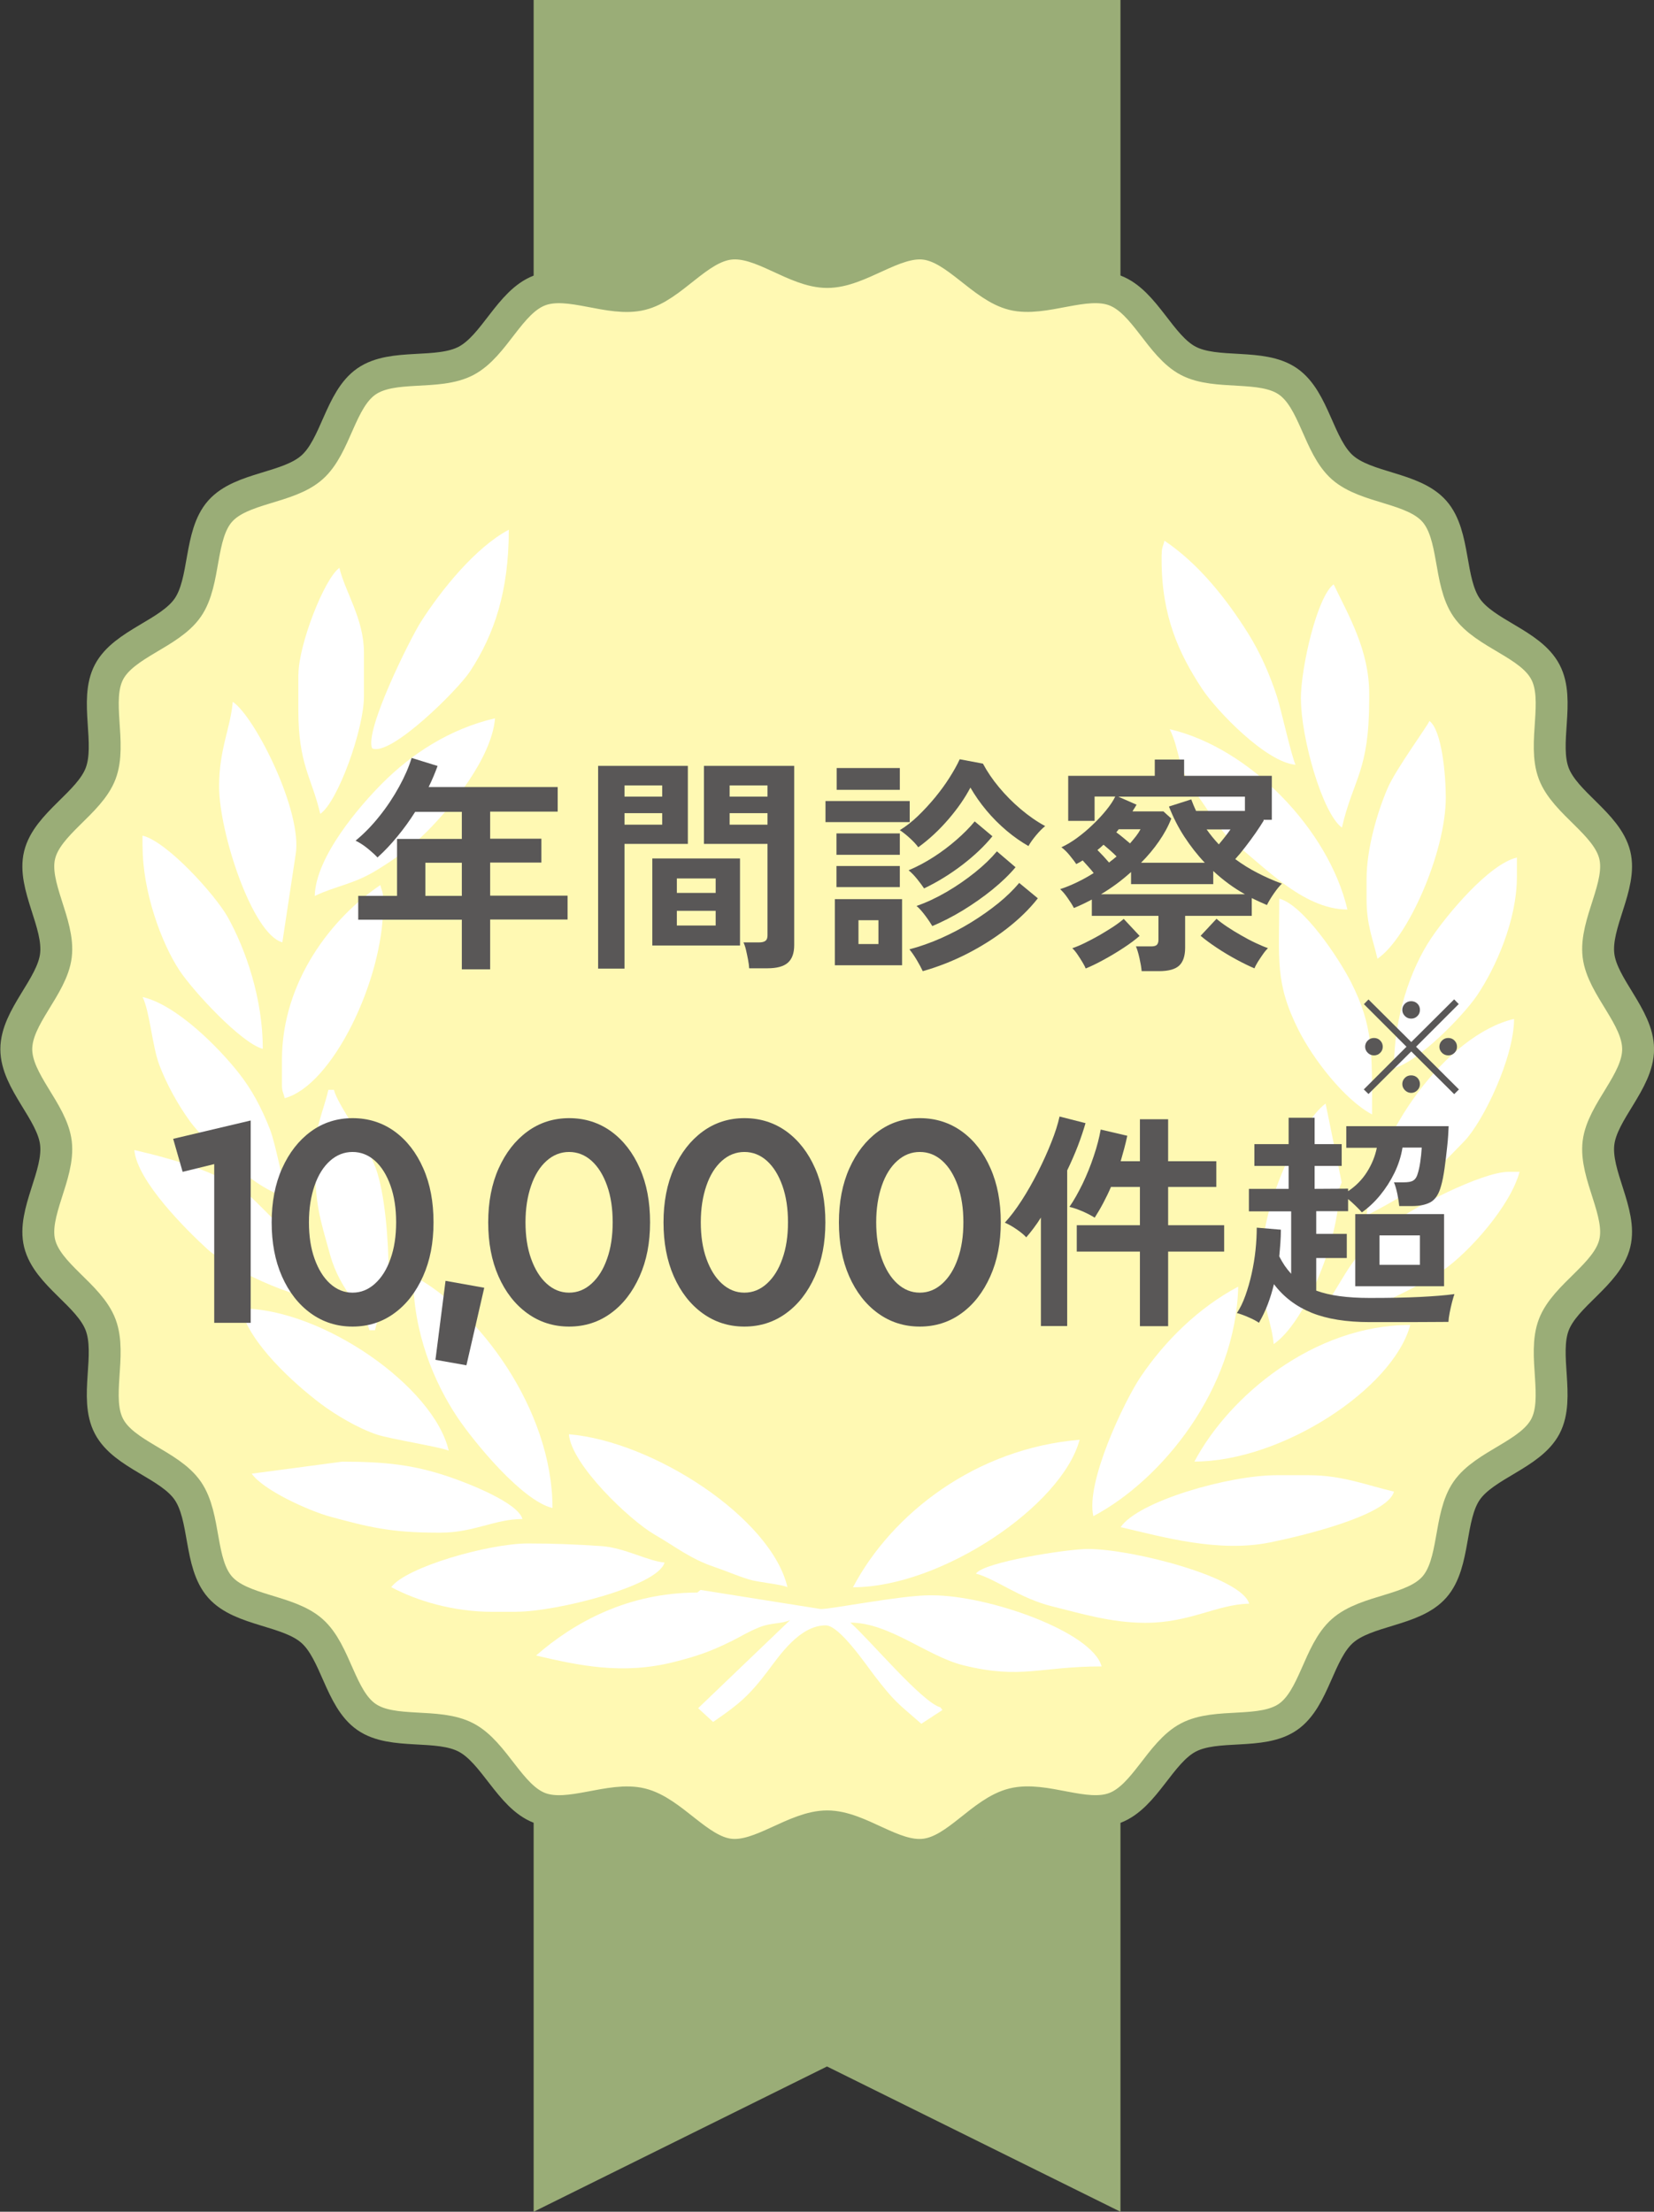 <?xml version="1.0" encoding="UTF-8"?>
<svg id="_レイヤー_2" data-name="レイヤー 2" xmlns="http://www.w3.org/2000/svg" viewBox="0 0 162.38 217.11">
  <rect x="0" y="0" width="162.38" height="217.11" fill="#333333" stroke="none"/>
  <defs>
    <style>
      .cls-1 {
        fill: none;
        stroke: #9aad77;
        stroke-miterlimit: 10;
        stroke-width: 3.13px;
      }

      .cls-2 {
        fill: #595757;
      }

      .cls-2, .cls-3, .cls-4, .cls-5 {
        stroke-width: 0px;
      }

      .cls-3 {
        fill: #fff9b3;
      }

      .cls-4 {
        fill: #fff;
        fill-rule: evenodd;
      }

      .cls-5 {
        fill: #9aad77;
      }
    </style>
  </defs>
  <g id="_レイヤー_1-2" data-name="レイヤー 1">
    <g id="omotesando_awo3">
      <polygon class="cls-5" points="110 217.11 81.19 202.85 52.39 217.11 52.39 0 110 0 110 217.11"/>
      <g>
        <path class="cls-3" d="M160.82,102.99c0,3.18-3.52,6.12-3.89,9.2-.38,3.15,2.34,6.84,1.6,9.86-.75,3.07-4.88,5.08-5.99,8-1.12,2.95.63,7.19-.82,9.96s-5.95,3.75-7.73,6.32-1.1,7.12-3.18,9.47-6.67,2.21-9.02,4.3c-2.35,2.08-2.76,6.65-5.35,8.44s-6.99.55-9.78,2.02c-2.77,1.46-4.26,5.79-7.21,6.91-2.92,1.11-6.91-1.15-9.98-.39s-5.51,4.59-8.66,4.97-6.42-2.77-9.6-2.77-6.52,3.14-9.6,2.77-5.64-4.23-8.66-4.97-7.07,1.5-9.98.39-4.44-5.46-7.21-6.91c-2.79-1.47-7.21-.24-9.78-2.02-2.59-1.79-3-6.36-5.35-8.44-2.35-2.08-6.94-1.95-9.02-4.3-2.08-2.35-1.39-6.88-3.18-9.47-1.78-2.58-6.27-3.53-7.73-6.32-1.46-2.77.3-7-.82-9.96s-5.23-4.92-5.99-8c-.74-3.02,1.98-6.71,1.6-9.86-.37-3.08-3.89-6.02-3.89-9.2s3.52-6.12,3.89-9.2c.38-3.15-2.34-6.84-1.6-9.86.75-3.07,4.88-5.08,5.99-8,1.12-2.95-.63-7.19.82-9.96,1.47-2.79,5.95-3.75,7.73-6.32s1.1-7.12,3.18-9.47c2.08-2.35,6.67-2.21,9.02-4.3,2.35-2.08,2.76-6.65,5.35-8.44s6.99-.55,9.78-2.02,4.26-5.79,7.21-6.91c2.92-1.11,6.91,1.15,9.98.39,3.02-.74,5.51-4.59,8.66-4.97s6.42,2.77,9.6,2.77,6.52-3.14,9.6-2.77,5.64,4.23,8.66,4.97,7.07-1.5,9.98-.39c2.95,1.12,4.44,5.46,7.21,6.91s7.21.24,9.78,2.02c2.59,1.79,3,6.36,5.35,8.44s6.94,1.95,9.02,4.3c2.08,2.35,1.39,6.88,3.18,9.47s6.27,3.53,7.73,6.32c1.46,2.77-.3,7,.82,9.96,1.11,2.92,5.23,4.92,5.99,8,.74,3.02-1.98,6.71-1.6,9.86.37,3.08,3.89,6.02,3.89,9.2Z"/>
        <path class="cls-1" d="M160.82,102.99c0,3.18-3.52,6.12-3.89,9.2-.38,3.15,2.34,6.84,1.6,9.86-.75,3.07-4.88,5.08-5.99,8-1.12,2.95.63,7.19-.82,9.96s-5.95,3.75-7.73,6.32-1.1,7.12-3.18,9.47-6.67,2.21-9.02,4.3c-2.35,2.08-2.76,6.65-5.35,8.44s-6.99.55-9.78,2.02c-2.77,1.46-4.26,5.79-7.21,6.91-2.92,1.11-6.91-1.15-9.98-.39s-5.51,4.59-8.66,4.97-6.42-2.77-9.6-2.77-6.52,3.14-9.6,2.77-5.64-4.23-8.66-4.97-7.07,1.5-9.98.39-4.44-5.46-7.21-6.91c-2.79-1.47-7.21-.24-9.78-2.02-2.59-1.79-3-6.36-5.35-8.44-2.35-2.08-6.94-1.95-9.02-4.3-2.08-2.35-1.39-6.88-3.18-9.47-1.78-2.58-6.27-3.53-7.73-6.32-1.46-2.77.3-7-.82-9.96s-5.23-4.92-5.99-8c-.74-3.02,1.98-6.71,1.6-9.86-.37-3.08-3.89-6.02-3.89-9.2s3.52-6.12,3.89-9.2c.38-3.15-2.34-6.84-1.6-9.86.75-3.07,4.88-5.08,5.99-8,1.12-2.95-.63-7.19.82-9.96,1.47-2.79,5.95-3.75,7.73-6.32s1.1-7.12,3.18-9.47c2.08-2.35,6.67-2.21,9.02-4.3,2.35-2.08,2.76-6.65,5.35-8.44s6.99-.55,9.78-2.02,4.26-5.79,7.21-6.91c2.92-1.11,6.91,1.15,9.98.39,3.02-.74,5.51-4.59,8.66-4.97s6.42,2.77,9.6,2.77,6.52-3.14,9.6-2.77,5.64,4.23,8.66,4.97,7.07-1.5,9.98-.39c2.95,1.12,4.44,5.46,7.21,6.91s7.21.24,9.78,2.02c2.59,1.79,3,6.36,5.35,8.44s6.94,1.95,9.02,4.3c2.08,2.35,1.39,6.88,3.18,9.47s6.27,3.53,7.73,6.32c1.46,2.77-.3,7,.82,9.96,1.11,2.92,5.23,4.92,5.99,8,.74,3.02-1.98,6.71-1.6,9.86.37,3.08,3.89,6.02,3.89,9.2Z"/>
      </g>
      <g>
        <path class="cls-4" d="M36.54,73.46c1.79.84,8.4-5.72,9.61-7.56,2.4-3.67,3.8-7.88,3.8-13.9-3.25,1.72-6.64,5.91-8.64,9.06-1.03,1.61-5.57,10.7-4.77,12.4h0Z"/>
        <path class="cls-4" d="M114.04,54.41v.54c0,5.57,1.73,9.26,3.97,12.66,1.44,2.18,6.29,7.22,9.18,7.46-.41-.85-1.42-5.45-1.84-6.74-.73-2.22-1.63-4.24-2.77-6.08-2.17-3.48-4.94-6.95-8.26-9.17-.14.6-.27.62-.27,1.34h0Z"/>
        <path class="cls-4" d="M29.29,66.21v3.49c0,5.37,1.3,6.56,2.15,10.19,1.71-1.15,4.29-8.29,4.29-11.54v-4.29c0-3.32-1.86-5.97-2.41-8.32-1.52,1.11-4.02,7.62-4.02,10.46h0Z"/>
        <path class="cls-4" d="M127.72,68.63c0,3.74,2.08,11.19,4.02,12.61,1.13-4.87,2.68-5.49,2.68-12.61v-.54c0-4.29-2.05-7.72-3.49-10.73-1.61,1.17-3.22,8.14-3.22,11.27h0Z"/>
        <path class="cls-4" d="M30.9,87.94c.09-3.86,4.48-8.9,6.64-11.06,2.84-2.85,6.58-5.33,11.06-6.37-.33,3.93-4.36,8.78-6.64,11.07-1.55,1.55-3.06,2.67-5,3.85-2.27,1.39-3.97,1.52-6.06,2.52h0Z"/>
        <path class="cls-4" d="M132.28,89.28c-4.47,0-8.46-4.56-11.16-6.54-1.06-.78-2.9-3.81-3.82-5.03-1.73-2.31-1.42-3.97-2.46-6.13,7.86,1.83,15.61,9.87,17.44,17.7h0Z"/>
        <path class="cls-4" d="M21.51,77.21c0-3.7,1.12-5.71,1.34-8.32,2.18,1.46,6.9,10.83,6.17,15.02l-1.3,8.59c-2.94-.78-6.21-10.77-6.21-15.3h0Z"/>
        <path class="cls-4" d="M134.16,86.33c0-3.08,1.09-6.68,2.06-8.94.79-1.86,4.01-6.24,4.11-6.62,1.22.89,1.61,5.3,1.61,7.51,0,5.39-3.75,13.85-6.71,15.83-.46-2-1.07-3.3-1.07-5.9v-1.88h0Z"/>
        <path class="cls-4" d="M14,83.11c0,4.39,1.83,9.46,3.64,12.18,1.34,2.01,6.03,7.1,8.16,7.67,0-4.91-1.65-9.71-3.44-12.93-1.21-2.16-5.96-7.44-8.37-8v1.07h0Z"/>
        <path class="cls-4" d="M136.85,104.84c2.35-.55,6.82-5.15,8.16-7.13,1.8-2.67,3.91-7.33,3.91-11.65v-1.88c-2.75.64-6.88,5.62-8.43,7.94-2.04,3.05-3.64,7.75-3.64,12.72h0Z"/>
        <path class="cls-4" d="M27.68,104.04v2.42c0,.72.13.74.27,1.34,4.72-1.26,9.66-11.66,9.66-18.78v-.8c0-.72-.13-.74-.27-1.34-4.71,3.16-9.66,9.41-9.66,17.17h0Z"/>
        <path class="cls-4" d="M134.7,109.4c0-6.19.12-8.65-2.05-12.96-1.2-2.37-4.68-7.59-7.06-8.23,0,5.94-.45,8.24,1.88,12.88,1.43,2.85,4.52,6.87,7.24,8.31h0Z"/>
        <path class="cls-4" d="M28.22,117.45c-2.59-.22-8.1-5.36-9.55-7.35-1.19-1.64-2.3-3.64-3.03-5.56-.71-1.91-.92-5.17-1.64-6.67,3.38.79,7.5,5,9.44,7.46,1.29,1.64,2.22,3.38,3.06,5.52.61,1.57,1.38,5.91,1.71,6.6h0Z"/>
        <path class="cls-4" d="M134.16,119.33c.67-8,7.95-17.79,14.48-19.31,0,3.82-3.05,10.11-4.89,12.01-3.81,3.94-4.56,4.64-9.6,7.3h0Z"/>
        <path class="cls-4" d="M32.24,127.64c-.86-3.71-4.75-7.31-7.17-9.73-2.57-2.57-7.67-4.04-11.88-5.02.26,3.06,5.17,7.9,7.17,9.73,1.96,1.78,8.35,4.95,11.87,5.03h0Z"/>
        <path class="cls-4" d="M129.6,128.98c2.6,1.25,10.45-3.16,12.08-4.29,2.57-1.79,6.61-6.32,7.5-9.66h-1.07c-2.64,0-9.5,3.6-11.19,4.9-4.49,3.44-4.39,4.68-7.31,9.05h0Z"/>
        <path class="cls-4" d="M30.9,113.42c0-2.76.86-4.37,1.34-6.44h.54c.44,1.64,3.12,4.98,4.11,7.69.89,2.44,1.26,7.02,1.26,10.28,0,1.19-1.06,4.43-1.34,5.63h-.54c-.61-2.28-2.85-3.76-3.86-7.4-1.03-3.7-1.5-4.9-1.5-9.77h0Z"/>
        <path class="cls-4" d="M123.97,122.81c0-4.55,3.65-12.64,6.17-14.48l1.58,7.74-.24.58c0,5.33-3.51,13.33-6.44,15.29-.17-2.02-1.07-3.75-1.07-6.17v-2.95h0Z"/>
        <path class="cls-4" d="M44.05,142.39c-1.46-6.27-12.41-13.95-20.39-13.95.8,3.42,5.26,7.42,7.82,9.35,1.45,1.09,3.67,2.42,5.55,3.04,1.31.43,6.32,1.23,7.02,1.57h0Z"/>
        <path class="cls-4" d="M117.26,143.47c3.39-6.4,11.7-13.41,21.19-13.41-1.67,6.24-12.59,13.41-21.19,13.41h0Z"/>
        <path class="cls-4" d="M54.24,148.03c-2.95-.69-7.66-6.41-9.34-8.91-2.27-3.4-4.34-8.29-4.34-13.89,6.39,3.38,13.68,13.11,13.68,22.8h0Z"/>
        <path class="cls-4" d="M107.34,148.83c6.76-3.58,13.99-12.5,14.22-22.53-3.86,2.04-7.21,5.32-9.61,8.9-1.55,2.32-5.39,10.3-4.61,13.63h0Z"/>
        <path class="cls-4" d="M24.71,144.65c1.06,1.58,5.56,3.65,7.75,4.24,3.57.96,5.75,1.56,10.51,1.56h.27c3.3,0,5.33-1.34,8.05-1.34-.43-1.62-5.45-3.56-7.34-4.19-3.32-1.11-6.05-1.44-10.36-1.44l-8.88,1.18h0Z"/>
        <path class="cls-4" d="M110.02,149.91c1.7-2.54,10.61-5.1,15.29-5.1h3.22c3.24,0,5.7,1,8.32,1.61-.62,2.34-9.01,4.35-12.18,4.99-5.05,1.02-10.52-.54-14.64-1.5h0Z"/>
        <path class="cls-4" d="M77.31,155.81c-1.59-6.81-13.17-14.33-21.46-15.02.25,3,5.97,8.43,8.4,9.84,2.05,1.18,3.49,2.38,5.92,3.2,1.24.42,2.09.82,3.35,1.21.92.29,3.18.47,3.79.76h0Z"/>
        <path class="cls-4" d="M83.74,155.81c8.66,0,20.52-8,22.25-14.48-10.17.85-18.41,7.21-22.25,14.48h0Z"/>
        <path class="cls-4" d="M50.75,158.22h-2.42c-3.84,0-7.41-1.08-9.92-2.42,1.44-1.97,9.57-4.29,13.41-4.29,2.59,0,4.72.09,7.25.26,2.24.16,4.56,1.48,6.17,1.61-.63,2.34-10.71,4.83-14.49,4.83h0Z"/>
        <path class="cls-4" d="M106.8,152.05c-2.01,0-10.23,1.28-10.99,2.42,1.99.53,4.27,2.42,7.51,3.22,2.75.68,5.77,1.61,9.12,1.61,4.41,0,7.01-1.81,10.19-1.88-.69-2.58-11.46-5.37-15.83-5.37h0Z"/>
        <path class="cls-4" d="M52.63,162.51c4.15.97,8.45,1.92,13.52.64,2.39-.6,3.73-1.09,5.7-2.07,1.08-.54,1.5-.85,2.69-1.34,1.18-.48,2.19-.31,3.04-.72l-9.04,8.66,1.47,1.35c2.55-1.75,3.52-2.56,5.36-4.99,1.21-1.6,3.15-4.49,5.7-4.49,1.34,0,3.95,3.86,4.75,4.9,2.03,2.64,2.26,2.69,4.63,4.76l2.07-1.35-.19-.26c-1.82-.49-6.98-6.69-8.85-8.32,3.84,0,7.57,3.32,11.1,4.19,5.69,1.4,7.5.11,13.57.11-.91-3.4-11.1-6.98-16.63-6.98h-.27c-2.89,0-10.02,1.44-10.72,1.34l-11.76-1.87-.31.26c-6.85,0-12.14,2.96-15.82,6.17h0Z"/>
      </g>
      <g>
        <path class="cls-2" d="M45.34,95.17v-4.89h-10.17v-2.34h3.81v-5.59h6.36v-2.66h-4.58c-.54.86-1.12,1.66-1.75,2.42-.62.76-1.27,1.45-1.95,2.06-.24-.26-.55-.54-.94-.86s-.79-.58-1.21-.79c.83-.68,1.61-1.48,2.34-2.4.74-.92,1.38-1.89,1.93-2.89.55-1,.96-1.94,1.23-2.83l2.55.79c-.26.71-.55,1.4-.88,2.07h12.67v2.41h-6.63v2.66h5.03v2.34h-5.03v3.25h7.6v2.34h-7.6v4.89h-2.79ZM41.76,87.94h3.58v-3.25h-3.58v3.25Z"/>
        <path class="cls-2" d="M58.72,95.08v-19.9h8.81v7.66h-6.22v12.24h-2.59ZM61.31,78.2h3.7v-1.1h-3.7v1.1ZM61.31,80.95h3.7v-1.13h-3.7v1.13ZM64.04,92.81v-8.54h8.61v8.54h-8.61ZM66.45,87.65h3.81v-1.42h-3.81v1.42ZM66.45,90.85h3.81v-1.44h-3.81v1.44ZM73.55,95.06c-.01-.24-.05-.52-.11-.85-.06-.32-.13-.64-.2-.95s-.16-.56-.25-.75h1.51c.3,0,.52-.05.65-.16.14-.1.2-.29.2-.54v-8.97h-6.24v-7.66h8.86v17.6c0,.78-.21,1.36-.62,1.72-.41.37-1.09.55-2.02.55h-1.78ZM71.63,78.2h3.72v-1.1h-3.72v1.1ZM71.63,80.95h3.72v-1.13h-3.72v1.13Z"/>
        <path class="cls-2" d="M81.04,80.7v-2.07h8.27v2.07h-8.27ZM81.96,94.75v-6.49h6.6v6.49h-6.6ZM82.12,83.91v-2.1h6.22v2.1h-6.22ZM82.12,87.08v-2.07h6.22v2.07h-6.22ZM82.14,77.53v-2.14h6.2v2.14h-6.2ZM84.28,92.67h1.96v-2.34h-1.96v2.34ZM90.14,83.16c-.18-.26-.45-.55-.81-.88-.36-.33-.69-.59-.99-.79.62-.38,1.22-.85,1.8-1.41s1.14-1.17,1.67-1.81c.53-.65,1-1.29,1.41-1.94s.75-1.25,1-1.8l2.28.43c.41.77.93,1.54,1.57,2.31.64.77,1.35,1.49,2.13,2.15.78.66,1.58,1.22,2.41,1.67-.27.21-.57.52-.9.91-.33.4-.58.75-.74,1.05-.72-.41-1.44-.91-2.15-1.51-.71-.6-1.38-1.27-1.98-1.99-.61-.73-1.13-1.48-1.57-2.24-.53,1.01-1.24,2.04-2.14,3.09-.9,1.05-1.89,1.98-2.98,2.77ZM90.73,87.22c-.17-.25-.4-.57-.7-.94-.3-.37-.58-.65-.83-.85.83-.35,1.64-.78,2.45-1.3s1.55-1.08,2.25-1.69c.7-.61,1.3-1.21,1.79-1.81l1.74,1.46c-.78.96-1.76,1.89-2.93,2.79-1.17.9-2.43,1.68-3.76,2.32ZM90.59,95.33c-.14-.3-.33-.66-.58-1.08-.25-.42-.49-.77-.73-1.06,1.02-.27,2.05-.63,3.09-1.09,1.04-.46,2.03-.98,2.99-1.57s1.83-1.21,2.64-1.86c.8-.65,1.49-1.32,2.06-2l1.83,1.51c-.84,1.07-1.87,2.07-3.09,3.01-1.22.94-2.53,1.76-3.93,2.47s-2.83,1.26-4.27,1.67ZM91.52,90.89c-.15-.25-.37-.59-.67-.99s-.58-.73-.87-.97c.96-.33,1.94-.79,2.94-1.37s1.93-1.23,2.81-1.93c.87-.7,1.58-1.39,2.14-2.06l1.83,1.56c-.62.74-1.38,1.47-2.28,2.2-.9.73-1.86,1.4-2.87,2.02-1.01.62-2.02,1.13-3.03,1.56Z"/>
        <path class="cls-2" d="M112.08,95.33c-.03-.35-.1-.77-.21-1.26-.11-.5-.23-.89-.35-1.17h1.51c.25,0,.44-.05.54-.15.1-.1.16-.26.16-.48v-2.37h-6.54v-1.6c-.29.15-.57.3-.87.44-.29.14-.59.27-.89.39-.15-.29-.36-.62-.62-.99-.26-.38-.51-.66-.73-.86.56-.18,1.11-.41,1.67-.68s1.1-.57,1.62-.9c-.15-.2-.33-.41-.53-.63-.2-.23-.39-.43-.55-.61-.18.12-.39.24-.63.36-.13-.21-.35-.49-.64-.85s-.57-.62-.82-.8c.5-.23,1.01-.53,1.54-.92.53-.39,1.05-.82,1.54-1.3.5-.47.94-.95,1.33-1.43.39-.48.68-.92.88-1.33h-2.03v2.39h-2.59v-4.42h8.5v-1.6h2.88v1.6h8.61v4.31h-.83l.04.07c-.2.33-.46.73-.79,1.21-.33.47-.67.94-1.03,1.4-.35.46-.68.85-.98,1.18.69.51,1.42.97,2.19,1.36.77.4,1.56.75,2.39,1.05-.21.2-.47.51-.77.94s-.53.81-.7,1.16c-.5-.21-.99-.44-1.49-.68v1.74h-6.54v3.13c0,.81-.2,1.4-.59,1.76-.39.36-1.05.54-1.98.54h-1.71ZM106.58,95.06c-.06-.17-.17-.37-.32-.62s-.31-.5-.48-.75-.34-.46-.51-.61c.36-.12.77-.29,1.24-.52s.94-.48,1.42-.75c.48-.28.93-.56,1.35-.83.42-.28.77-.54,1.04-.78l1.56,1.67c-.41.36-.93.75-1.57,1.17-.64.42-1.29.81-1.95,1.17-.66.36-1.25.65-1.78.86ZM108.88,84.67c.12-.1.25-.21.38-.3.13-.1.25-.2.36-.3-.18-.18-.39-.38-.63-.59-.24-.21-.46-.4-.65-.56-.1.09-.21.18-.3.27-.1.09-.2.17-.3.25.18.18.37.38.58.6.2.22.39.43.57.64ZM108.09,87.78h14.13c-1.08-.6-2.12-1.36-3.11-2.28v1.29h-8.07v-1.19c-.47.42-.94.81-1.43,1.17-.49.36-1,.7-1.52,1.01ZM110.93,82.8c.21-.24.41-.48.59-.71.18-.23.33-.46.45-.69h-2.14c-.04.06-.09.11-.12.16-.04.05-.08.09-.12.14.21.15.44.33.68.53.24.2.47.39.68.57ZM112.01,84.69h6.27c-.74-.78-1.4-1.63-2.01-2.56-.6-.92-1.1-1.91-1.51-2.96l2.19-.7c.15.41.31.78.47,1.13h4.8v-1.4h-12.44l1.8.79c-.06.11-.12.21-.19.32-.07.1-.14.22-.21.34h3.04l.77.7c-.3.77-.71,1.52-1.22,2.25-.51.74-1.1,1.44-1.76,2.1ZM123.17,95.06c-.51-.21-1.1-.5-1.77-.86-.67-.36-1.32-.75-1.95-1.17-.63-.42-1.16-.81-1.58-1.17l1.56-1.67c.27.24.62.5,1.04.78.42.28.87.56,1.35.83.48.28.95.53,1.42.75s.88.4,1.24.52c-.15.15-.32.35-.5.61-.18.26-.35.51-.5.75-.15.25-.26.45-.32.62ZM119.65,82.89c.21-.24.42-.5.63-.77.21-.27.38-.5.52-.7h-2.34c.36.51.76,1,1.19,1.46Z"/>
        <path class="cls-2" d="M17.93,115.03l-.93-3.24,7.61-1.8v19.86h-3.58v-15.58l-3.1.76Z"/>
        <path class="cls-2" d="M34.61,130.22c-1.54,0-2.91-.44-4.11-1.31-1.2-.87-2.14-2.08-2.82-3.62-.68-1.54-1.01-3.31-1.01-5.3s.34-3.78,1.03-5.31c.69-1.53,1.62-2.73,2.82-3.61,1.19-.87,2.56-1.31,4.1-1.31s2.93.44,4.13,1.31c1.19.87,2.13,2.08,2.8,3.61.68,1.53,1.01,3.3,1.01,5.31s-.34,3.76-1.03,5.3c-.69,1.54-1.62,2.75-2.82,3.62-1.19.87-2.56,1.31-4.1,1.31ZM34.61,126.89c.83,0,1.56-.3,2.21-.89.65-.59,1.16-1.4,1.52-2.44.37-1.03.55-2.23.55-3.58s-.18-2.55-.55-3.59-.87-1.85-1.52-2.44c-.65-.58-1.39-.87-2.21-.87s-1.56.29-2.21.87c-.65.58-1.16,1.39-1.52,2.44s-.55,2.24-.55,3.59.18,2.55.55,3.58c.37,1.03.87,1.85,1.52,2.44.65.59,1.38.89,2.21.89Z"/>
        <path class="cls-2" d="M47.54,126.41l-1.75,7.61-3.04-.54.99-7.75,3.8.68Z"/>
        <path class="cls-2" d="M55.87,130.22c-1.54,0-2.91-.44-4.11-1.31-1.2-.87-2.14-2.08-2.82-3.62-.68-1.54-1.01-3.31-1.01-5.3s.34-3.78,1.03-5.31c.69-1.53,1.62-2.73,2.82-3.61,1.19-.87,2.56-1.31,4.1-1.31s2.93.44,4.13,1.31c1.19.87,2.13,2.08,2.8,3.61.68,1.53,1.01,3.3,1.01,5.31s-.34,3.76-1.03,5.3c-.69,1.54-1.62,2.75-2.82,3.62-1.19.87-2.56,1.31-4.1,1.31ZM55.87,126.89c.83,0,1.56-.3,2.21-.89.65-.59,1.16-1.4,1.52-2.44.37-1.03.55-2.23.55-3.58s-.18-2.55-.55-3.59-.87-1.85-1.52-2.44c-.65-.58-1.39-.87-2.21-.87s-1.56.29-2.21.87c-.65.58-1.16,1.39-1.52,2.44s-.55,2.24-.55,3.59.18,2.55.55,3.58c.37,1.03.87,1.85,1.52,2.44.65.59,1.38.89,2.21.89Z"/>
        <path class="cls-2" d="M73.08,130.22c-1.54,0-2.91-.44-4.11-1.31-1.2-.87-2.14-2.08-2.82-3.62-.68-1.54-1.01-3.31-1.01-5.3s.34-3.78,1.03-5.31c.69-1.53,1.62-2.73,2.82-3.61,1.19-.87,2.56-1.31,4.1-1.31s2.93.44,4.13,1.31c1.19.87,2.13,2.08,2.8,3.61.68,1.53,1.01,3.3,1.01,5.31s-.34,3.76-1.03,5.3c-.69,1.54-1.62,2.75-2.82,3.62-1.19.87-2.56,1.31-4.1,1.31ZM73.08,126.89c.83,0,1.56-.3,2.21-.89.65-.59,1.16-1.4,1.52-2.44.37-1.03.55-2.23.55-3.58s-.18-2.55-.55-3.59-.87-1.85-1.52-2.44c-.65-.58-1.39-.87-2.21-.87s-1.56.29-2.21.87c-.65.58-1.16,1.39-1.52,2.44s-.55,2.24-.55,3.59.18,2.55.55,3.58c.37,1.03.87,1.85,1.52,2.44.65.59,1.38.89,2.21.89Z"/>
        <path class="cls-2" d="M90.3,130.22c-1.54,0-2.91-.44-4.11-1.31-1.2-.87-2.14-2.08-2.82-3.62-.68-1.54-1.01-3.31-1.01-5.3s.34-3.78,1.03-5.31c.69-1.53,1.62-2.73,2.82-3.61s2.56-1.31,4.1-1.31,2.93.44,4.13,1.31,2.13,2.08,2.8,3.61c.68,1.53,1.01,3.3,1.01,5.31s-.34,3.76-1.03,5.3-1.62,2.75-2.82,3.62c-1.19.87-2.56,1.31-4.1,1.31ZM90.3,126.89c.83,0,1.56-.3,2.21-.89.65-.59,1.16-1.4,1.52-2.44.37-1.03.55-2.23.55-3.58s-.18-2.55-.55-3.59-.87-1.85-1.52-2.44c-.65-.58-1.38-.87-2.21-.87s-1.56.29-2.21.87c-.65.58-1.16,1.39-1.52,2.44s-.55,2.24-.55,3.59.18,2.55.55,3.58c.37,1.03.87,1.85,1.52,2.44.65.59,1.38.89,2.21.89Z"/>
        <path class="cls-2" d="M102.19,130.18v-10.66c-.24.38-.48.73-.73,1.06s-.48.62-.71.88c-.21-.24-.53-.5-.95-.79-.42-.29-.8-.5-1.15-.65.54-.59,1.09-1.31,1.65-2.18.56-.86,1.08-1.79,1.59-2.78.5-.99.94-1.96,1.32-2.92.38-.95.65-1.8.81-2.54l2.55.65c-.2.69-.45,1.44-.75,2.23-.31.8-.66,1.6-1.05,2.41v15.28h-2.57ZM111.91,130.18v-7.32h-6.2v-2.59h6.2v-3.76h-2.84c-.24.56-.5,1.09-.77,1.6s-.55.98-.83,1.42c-.33-.21-.73-.42-1.19-.62-.47-.2-.89-.35-1.29-.44.44-.63.86-1.39,1.29-2.26.42-.88.79-1.79,1.1-2.73.32-.94.54-1.81.68-2.6l2.61.61c-.09.42-.19.84-.3,1.25-.11.41-.23.83-.35,1.25h1.89v-4.12h2.77v4.12h4.73v2.52h-4.73v3.76h5.5v2.59h-5.5v7.32h-2.77Z"/>
        <path class="cls-2" d="M123.62,129.86c-.26-.18-.61-.37-1.06-.56-.45-.2-.83-.33-1.13-.41.32-.47.59-1.03.83-1.7.24-.67.45-1.39.62-2.16s.3-1.55.38-2.32c.08-.77.12-1.51.12-2.2l2.37.2c0,.44-.02.87-.05,1.31s-.07.87-.11,1.31c.17.33.35.64.54.92.2.29.41.55.63.79v-6.13h-4.15v-2.21h3.9v-2.25h-3.36v-2.14h3.36v-2.59h2.55v2.59h2.66v2.14h-2.66v2.25l3.29-.02v.25c.75-.5,1.37-1.12,1.85-1.88.48-.76.8-1.55.97-2.38h-3v-2.12h10.05c-.02.57-.06,1.23-.14,1.97-.08.74-.16,1.46-.26,2.16s-.21,1.28-.35,1.75c-.21.78-.55,1.3-1.01,1.57-.47.26-1.08.39-1.83.39h-1.26c-.03-.33-.09-.73-.19-1.21-.1-.47-.21-.84-.33-1.12h.95c.42,0,.73-.05.92-.16s.34-.3.43-.59c.12-.35.21-.75.28-1.22.07-.47.12-.95.15-1.44h-1.89c-.14.86-.4,1.68-.79,2.48-.39.8-.86,1.53-1.41,2.2-.55.67-1.15,1.23-1.79,1.68-.15-.18-.35-.39-.61-.64-.26-.25-.5-.47-.74-.67v1.19h-3.13v2.23h3v2.37h-3v3.2c1.29.48,3.04.72,5.25.72,1.92,0,3.58-.03,4.96-.1,1.38-.07,2.5-.16,3.36-.28-.06.17-.14.42-.23.77-.09.35-.17.7-.24,1.06-.07.36-.11.66-.12.9-.42,0-.97,0-1.65.01-.68,0-1.39.01-2.15.01h-3.93c-2.28,0-4.18-.3-5.69-.91-1.51-.61-2.75-1.54-3.71-2.81-.17.69-.37,1.35-.61,1.98-.24.63-.53,1.23-.86,1.8ZM133.05,126.26v-7.08h8.72v7.08h-8.72ZM135.43,124.16h3.97v-2.89h-3.97v2.89Z"/>
      </g>
      <path class="cls-2" d="M142.76,107.4l-4.21-4.19-4.2,4.18-.46-.45,4.19-4.19-4.18-4.18.45-.46,4.2,4.18,4.21-4.19.45.46-4.19,4.19,4.21,4.19-.46.46ZM134.89,103.6c-.23,0-.44-.08-.61-.25s-.26-.37-.26-.6.09-.45.26-.61c.17-.17.37-.25.61-.25s.45.08.61.25c.17.17.25.37.25.61s-.08.43-.25.6-.37.25-.61.25ZM138.54,99.99c-.23,0-.44-.08-.61-.25-.17-.17-.26-.37-.26-.61s.09-.44.26-.61c.17-.16.37-.24.61-.24s.45.08.61.24c.17.16.25.37.25.61s-.08.45-.25.61c-.17.17-.37.25-.61.25ZM138.54,107.28c-.23,0-.44-.09-.61-.26-.17-.17-.26-.37-.26-.61s.09-.44.26-.61.37-.24.61-.24.45.08.61.24.25.37.25.61-.08.44-.25.61c-.17.17-.37.26-.61.26ZM142.18,103.6c-.23,0-.44-.08-.61-.25s-.26-.37-.26-.6.09-.45.26-.61c.17-.17.37-.25.61-.25s.45.08.61.25c.17.17.25.37.25.61s-.08.43-.25.6-.37.25-.61.25Z"/>
    </g>
  </g>
</svg>